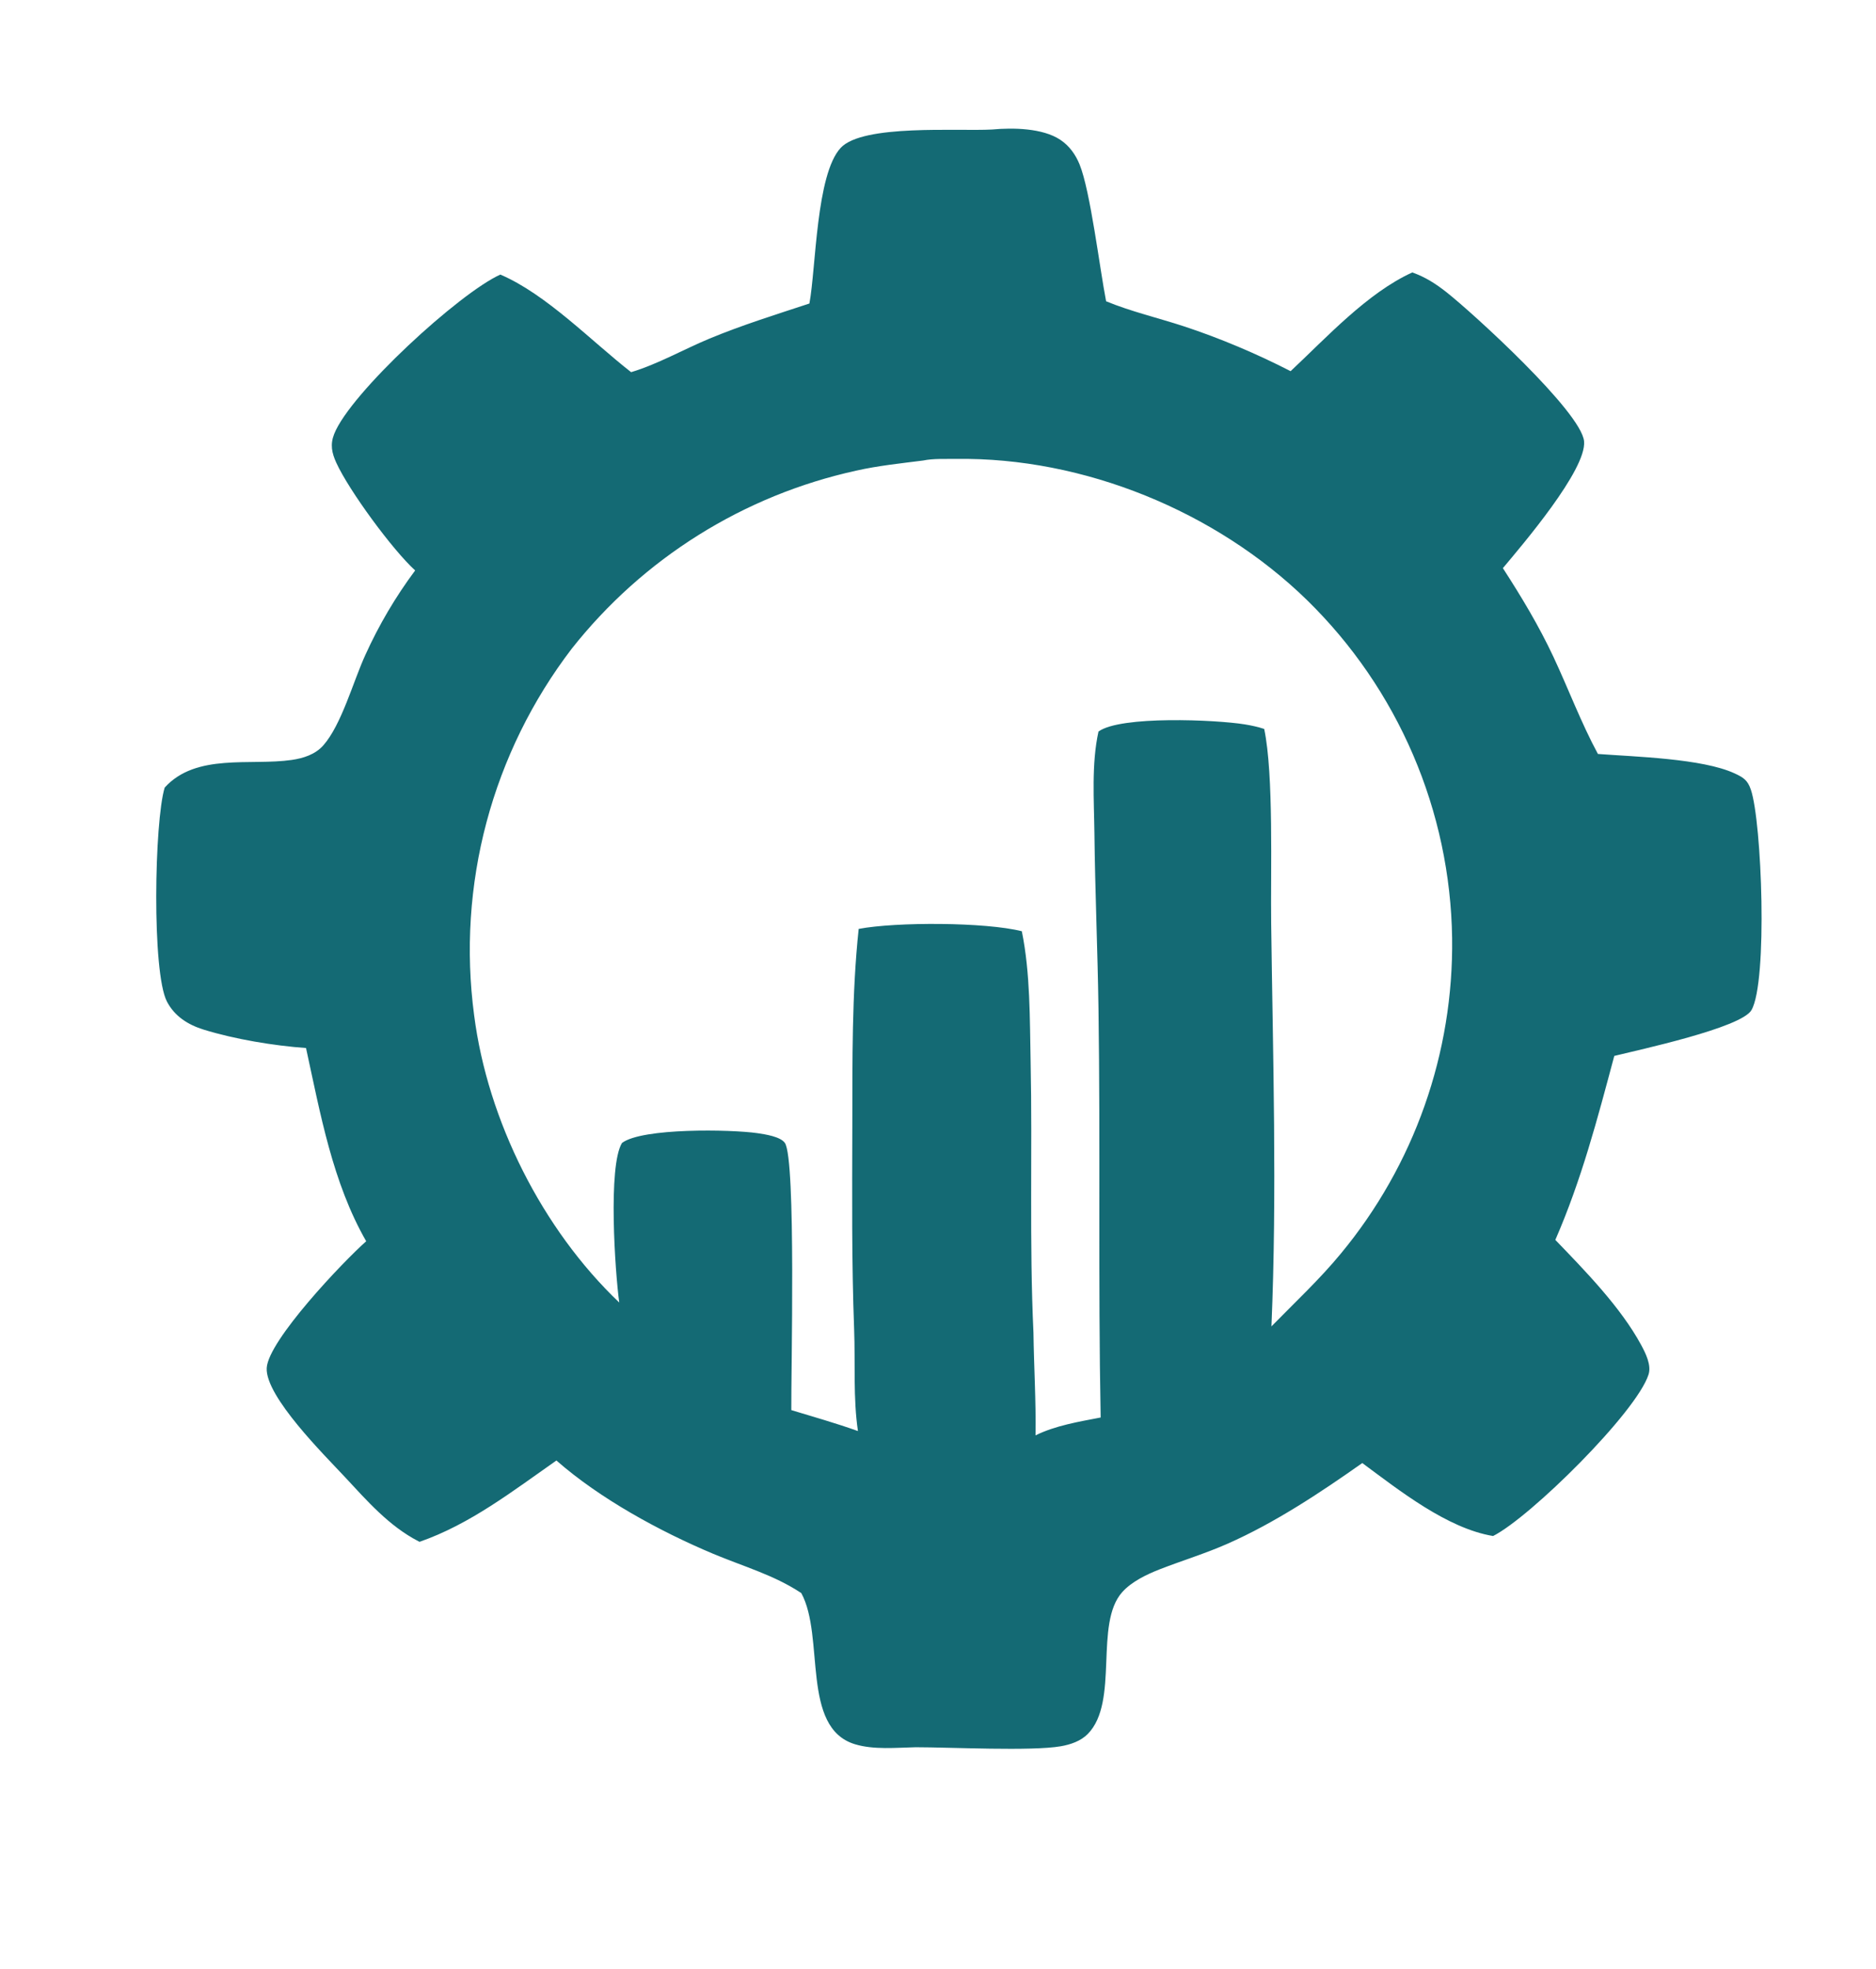 <svg xmlns="http://www.w3.org/2000/svg" xmlns:xlink="http://www.w3.org/1999/xlink" width="244" height="256"><path fill="#146A74" transform="scale(1.133 1.133)" d="M113.884 14.862C116.273 14.64 119.692 14.69 121.724 16.046C122.76 16.736 123.472 17.736 123.936 18.879C125.172 21.926 126.243 30.821 126.977 34.574C129.847 35.757 132.956 36.48 135.91 37.448C140.014 38.794 144.316 40.619 148.157 42.594C152.282 38.736 156.953 33.618 162.129 31.263C163.618 31.796 164.803 32.549 166.043 33.526C169.104 35.94 181.531 47.269 181.845 50.641C182.15 53.912 174.714 62.581 172.525 65.197C174.659 68.495 176.663 71.824 178.331 75.385C180.054 79.064 181.506 82.951 183.434 86.521C187.674 86.842 195.439 87.038 199.134 88.754C200.142 89.222 200.619 89.53 200.988 90.605C202.259 94.306 202.939 112.665 201.062 115.915C199.885 117.954 188.129 120.475 185.313 121.173C183.372 128.422 181.552 135.389 178.546 142.285C181.95 145.816 186.066 150.024 188.406 154.358C188.913 155.298 189.589 156.65 189.248 157.727C187.877 162.057 175.654 174.127 171.4 176.265C166.133 175.398 160.623 171.025 156.385 167.892C151.556 171.298 146.36 174.743 140.943 177.14C138.405 178.264 135.73 179.075 133.144 180.082C131.66 180.66 129.924 181.486 128.839 182.691C125.561 186.333 128.516 195.274 124.875 198.979C124.066 199.802 122.895 200.198 121.783 200.392C118.437 200.977 109.09 200.505 105.125 200.505C102.881 200.551 100.303 200.818 98.138 200.158C91.913 198.26 94.712 187.822 91.985 182.816C88.861 180.739 85.31 179.751 81.88 178.31C75.744 175.732 68.883 171.994 63.874 167.6C58.886 171.084 53.976 174.915 48.163 176.932L48.036 176.868C44.653 175.127 42.113 172.203 39.552 169.451C37.322 167.055 30.433 160.251 30.618 156.978C30.796 153.819 39.389 144.781 42.038 142.441C38.174 135.717 36.768 127.758 35.13 120.266C31.425 120.002 26.937 119.254 23.389 118.158C21.599 117.604 20.044 116.634 19.16 114.928C17.419 111.567 17.721 94.246 18.905 90.381C22.515 86.391 28.747 87.895 33.494 87.207C34.827 87.013 36.189 86.58 37.108 85.543C39.206 83.176 40.56 78.164 41.938 75.165Q44.275 70.005 47.658 65.462C45.072 63.115 40.066 56.297 38.608 53.108C38.083 51.959 37.888 51.005 38.361 49.805C40.214 45.1 52.731 33.627 57.436 31.508C62.713 33.76 67.875 39.138 72.45 42.708C75.514 41.789 78.456 40.1 81.42 38.868C85.163 37.312 89.069 36.098 92.917 34.83C93.677 30.738 93.68 20.018 96.505 16.971C99.051 14.227 109.967 15.08 113.884 14.862ZM71.086 149.47C70.604 145.93 69.777 133.807 71.403 131.159C73.722 129.412 83.923 129.599 86.936 130.035C87.8 130.16 89.594 130.427 90.1 131.156C91.4 133.029 90.796 157.832 90.839 161.817C93.394 162.592 95.974 163.322 98.488 164.221C97.929 160.465 98.194 156.387 98.052 152.577C97.761 144.804 97.825 137.046 97.843 129.268C97.859 121.779 97.777 114.05 98.573 106.597C102.866 105.782 113.13 105.81 117.301 106.864C118.284 111.684 118.209 116.917 118.311 121.823C118.525 132.175 118.155 142.603 118.637 152.938C118.69 156.842 118.939 160.818 118.874 164.713C121.183 163.583 123.845 163.15 126.352 162.666C126.054 147.033 126.33 131.385 126.102 115.75C126.004 109.047 125.713 102.349 125.635 95.643C125.59 91.84 125.283 87.677 126.102 83.947C128.632 82.106 139.585 82.591 142.889 83.125C143.64 83.247 144.404 83.41 145.125 83.649C146.231 88.904 145.85 100.027 145.926 105.965C146.123 121.317 146.607 136.877 145.956 152.21C148.628 149.478 151.495 146.807 153.924 143.856Q154.706 142.912 155.445 141.935Q156.184 140.958 156.879 139.949Q157.575 138.94 158.225 137.902Q158.875 136.863 159.479 135.797Q160.083 134.731 160.64 133.639Q161.196 132.548 161.704 131.433Q162.212 130.317 162.67 129.181Q163.128 128.045 163.535 126.889Q163.943 125.734 164.299 124.561Q164.656 123.389 164.96 122.202Q165.264 121.015 165.516 119.816Q165.768 118.617 165.966 117.408Q166.165 116.199 166.31 114.982Q166.455 113.765 166.547 112.543Q166.638 111.322 166.676 110.097Q166.713 108.872 166.697 107.647Q166.677 106.293 166.592 104.942Q166.506 103.591 166.354 102.246Q166.203 100.901 165.985 99.564Q165.768 98.228 165.486 96.904Q165.203 95.58 164.856 94.271Q164.51 92.963 164.099 91.673Q163.689 90.382 163.216 89.114Q162.743 87.845 162.209 86.602Q161.675 85.358 161.08 84.141Q160.486 82.925 159.832 81.739Q159.179 80.554 158.469 79.401Q157.758 78.249 156.992 77.132Q156.226 76.016 155.406 74.939Q154.587 73.861 153.716 72.825Q152.844 71.789 151.923 70.797Q151.002 69.804 150.034 68.858C139.575 58.667 124.39 52.453 109.754 52.663C108.566 52.68 107.125 52.603 105.975 52.847C103.41 53.174 100.799 53.441 98.275 54.012Q97.076 54.275 95.89 54.59Q94.703 54.904 93.531 55.268Q92.359 55.633 91.204 56.048Q90.049 56.463 88.913 56.926Q87.776 57.39 86.661 57.903Q85.546 58.415 84.453 58.974Q83.361 59.534 82.293 60.14Q81.226 60.745 80.186 61.397Q79.145 62.048 78.134 62.743Q77.122 63.438 76.141 64.176Q75.16 64.914 74.212 65.693Q73.264 66.472 72.35 67.291Q71.436 68.111 70.558 68.968Q69.68 69.826 68.84 70.721Q67.999 71.615 67.198 72.545Q66.397 73.475 65.636 74.438Q64.788 75.546 63.995 76.695Q63.202 77.844 62.467 79.031Q61.731 80.217 61.055 81.439Q60.379 82.66 59.763 83.912Q59.147 85.165 58.594 86.447Q58.041 87.728 57.551 89.035Q57.061 90.343 56.635 91.672Q56.21 93.002 55.851 94.35Q55.491 95.699 55.198 97.064Q54.905 98.429 54.68 99.807Q54.454 101.184 54.296 102.571Q54.138 103.958 54.049 105.351Q53.959 106.744 53.938 108.14Q53.917 109.536 53.964 110.931Q54.012 112.326 54.127 113.717Q54.243 115.108 54.427 116.492C55.974 128.584 62.247 141.056 71.086 149.47Z"></path></svg>